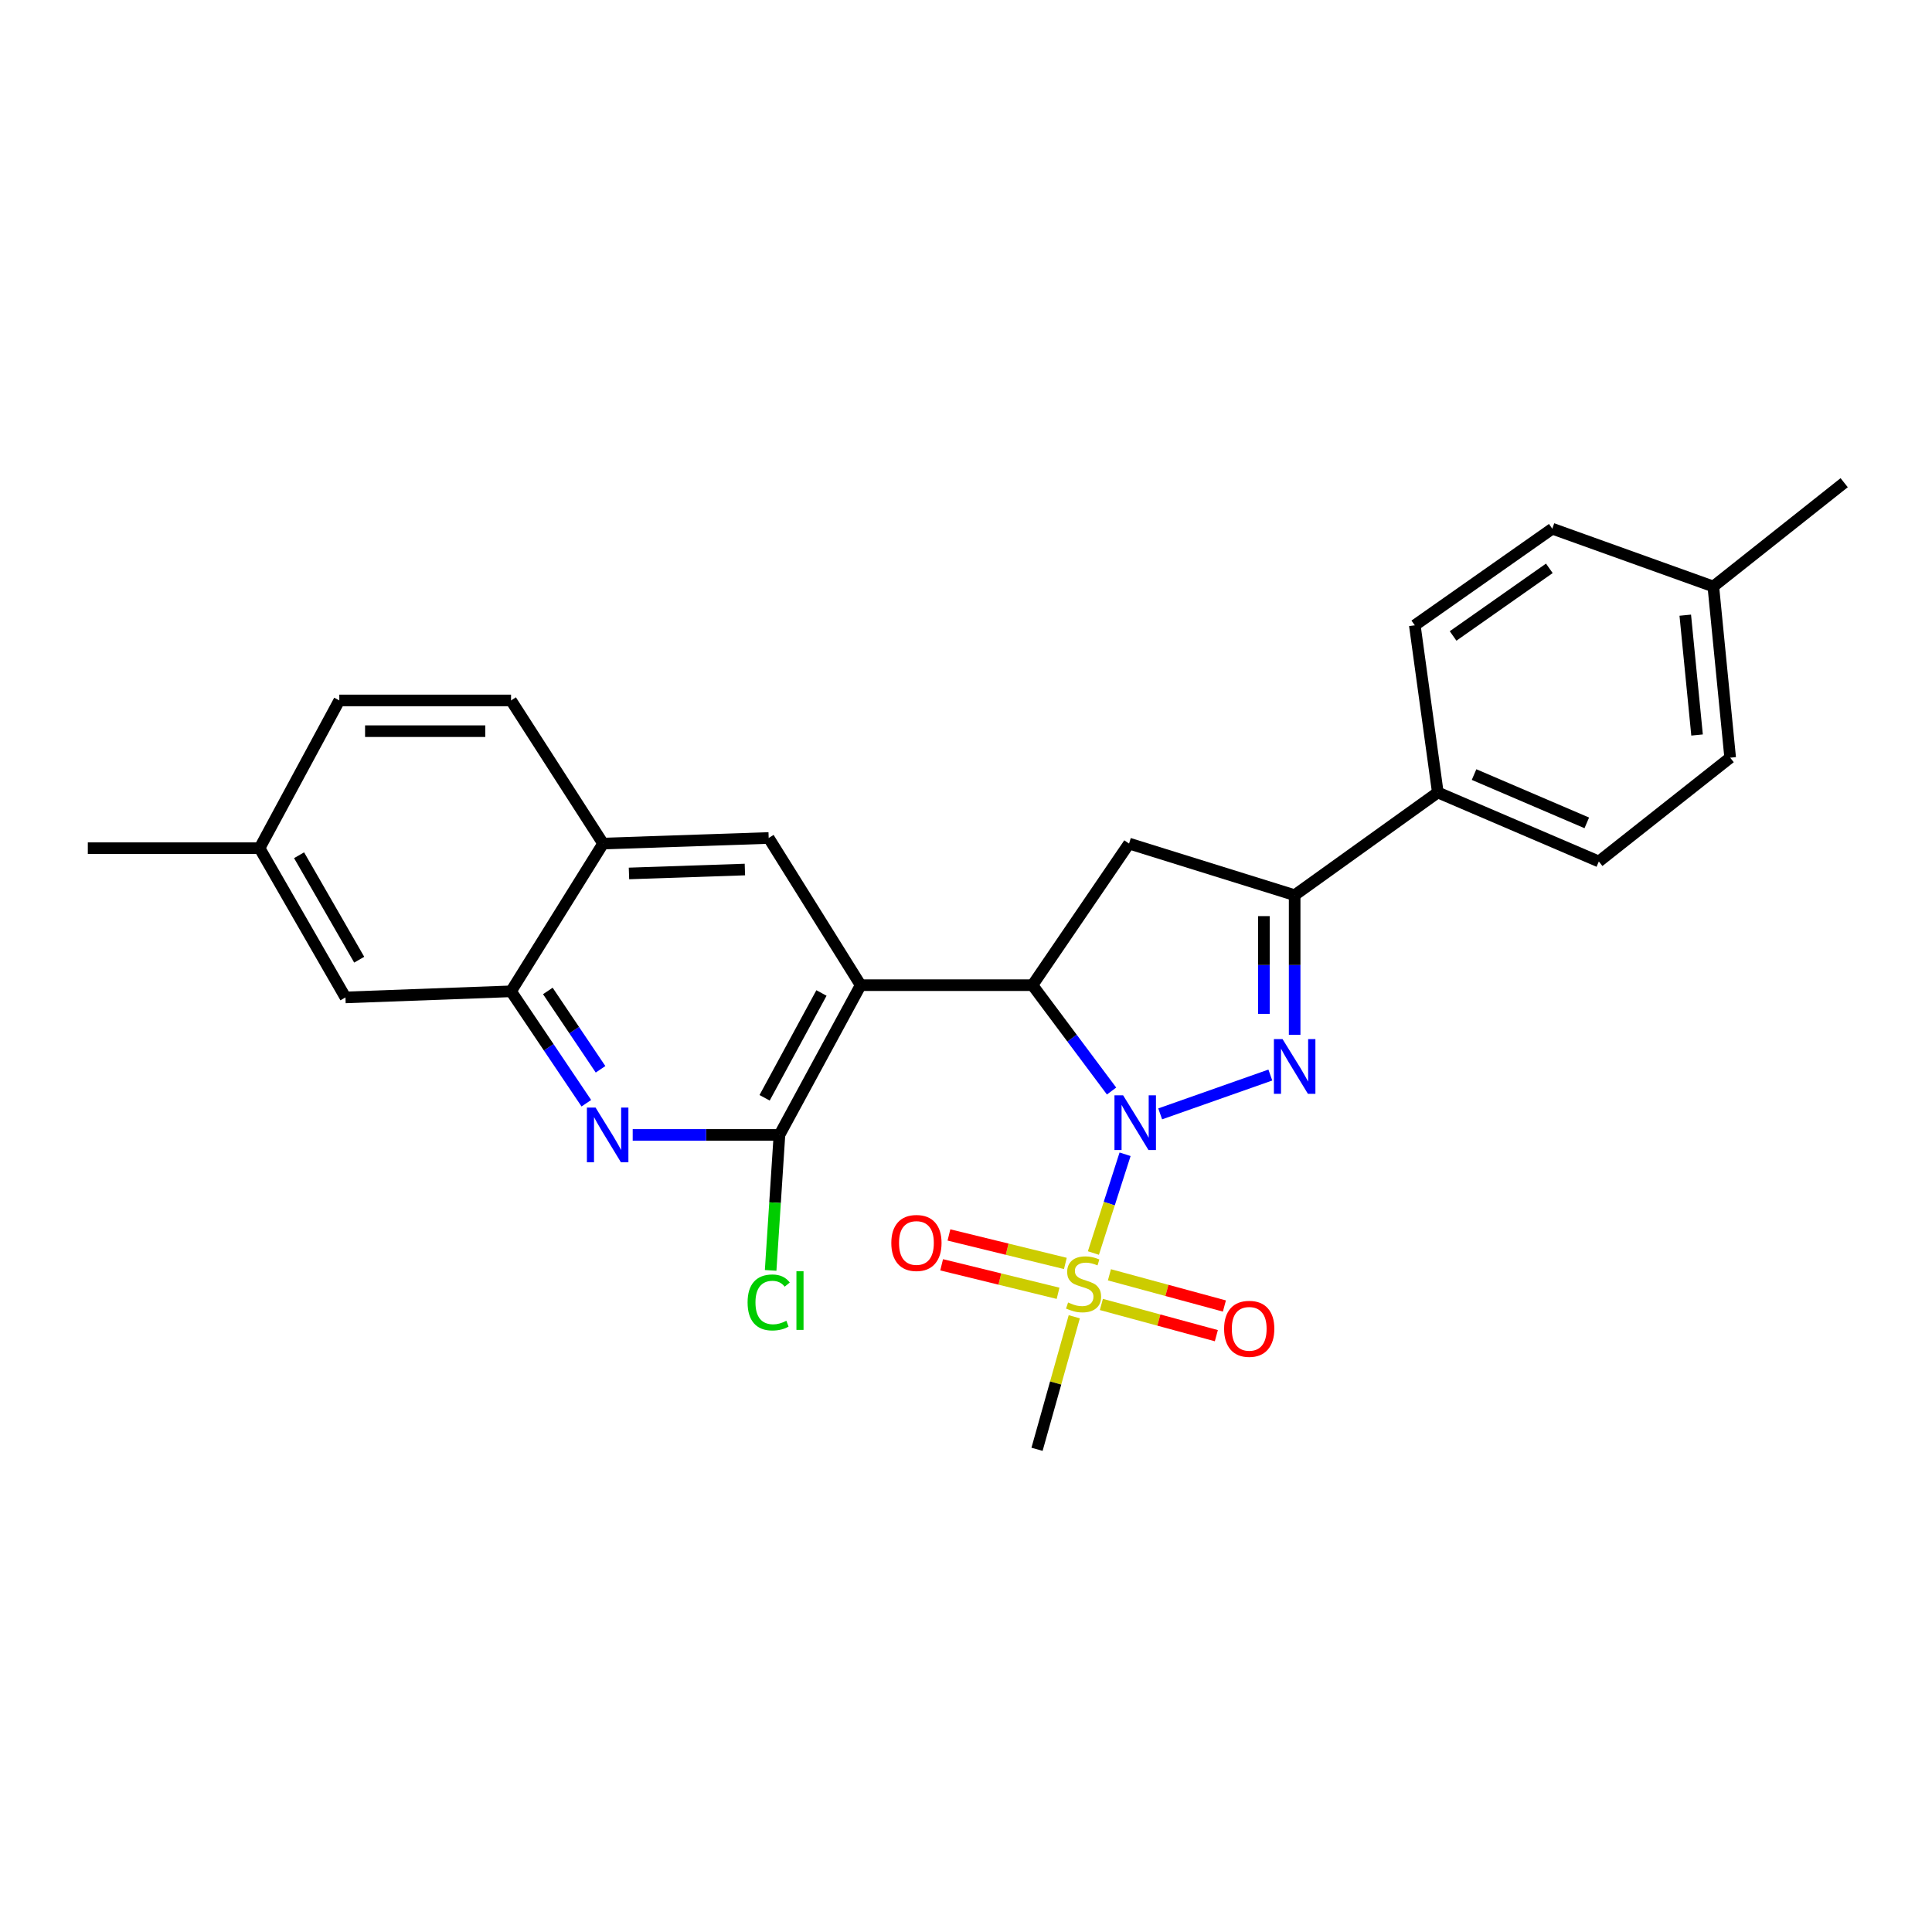 <?xml version='1.0' encoding='iso-8859-1'?>
<svg version='1.1' baseProfile='full'
              xmlns='http://www.w3.org/2000/svg'
                      xmlns:rdkit='http://www.rdkit.org/xml'
                      xmlns:xlink='http://www.w3.org/1999/xlink'
                  xml:space='preserve'
width='1000px' height='1000px' viewBox='0 0 1000 1000'>
<!-- END OF HEADER -->
<rect style='opacity:1.0;fill:#FFFFFF;stroke:none' width='1000' height='1000' x='0' y='0'> </rect>
<path class='bond-0' d='M 600.51,576.538 L 657.525,556.438' style='fill:none;fill-rule:evenodd;stroke:#0000FF;stroke-width:6px;stroke-linecap:butt;stroke-linejoin:miter;stroke-opacity:1' />
<path class='bond-1' d='M 582.339,597.444 L 574.14,623.005' style='fill:none;fill-rule:evenodd;stroke:#0000FF;stroke-width:6px;stroke-linecap:butt;stroke-linejoin:miter;stroke-opacity:1' />
<path class='bond-1' d='M 574.14,623.005 L 565.941,648.566' style='fill:none;fill-rule:evenodd;stroke:#CCCC00;stroke-width:6px;stroke-linecap:butt;stroke-linejoin:miter;stroke-opacity:1' />
<path class='bond-2' d='M 575.343,564.715 L 554.874,537.32' style='fill:none;fill-rule:evenodd;stroke:#0000FF;stroke-width:6px;stroke-linecap:butt;stroke-linejoin:miter;stroke-opacity:1' />
<path class='bond-2' d='M 554.874,537.32 L 534.406,509.925' style='fill:none;fill-rule:evenodd;stroke:#000000;stroke-width:6px;stroke-linecap:butt;stroke-linejoin:miter;stroke-opacity:1' />
<path class='bond-4' d='M 670.11,535.625 L 670.11,499.483' style='fill:none;fill-rule:evenodd;stroke:#0000FF;stroke-width:6px;stroke-linecap:butt;stroke-linejoin:miter;stroke-opacity:1' />
<path class='bond-4' d='M 670.11,499.483 L 670.11,463.341' style='fill:none;fill-rule:evenodd;stroke:#000000;stroke-width:6px;stroke-linecap:butt;stroke-linejoin:miter;stroke-opacity:1' />
<path class='bond-4' d='M 654.202,524.782 L 654.202,499.483' style='fill:none;fill-rule:evenodd;stroke:#0000FF;stroke-width:6px;stroke-linecap:butt;stroke-linejoin:miter;stroke-opacity:1' />
<path class='bond-4' d='M 654.202,499.483 L 654.202,474.183' style='fill:none;fill-rule:evenodd;stroke:#000000;stroke-width:6px;stroke-linecap:butt;stroke-linejoin:miter;stroke-opacity:1' />
<path class='bond-11' d='M 551.432,653.952 L 521.301,646.579' style='fill:none;fill-rule:evenodd;stroke:#CCCC00;stroke-width:6px;stroke-linecap:butt;stroke-linejoin:miter;stroke-opacity:1' />
<path class='bond-11' d='M 521.301,646.579 L 491.17,639.207' style='fill:none;fill-rule:evenodd;stroke:#FF0000;stroke-width:6px;stroke-linecap:butt;stroke-linejoin:miter;stroke-opacity:1' />
<path class='bond-11' d='M 547.651,669.404 L 517.52,662.032' style='fill:none;fill-rule:evenodd;stroke:#CCCC00;stroke-width:6px;stroke-linecap:butt;stroke-linejoin:miter;stroke-opacity:1' />
<path class='bond-11' d='M 517.52,662.032 L 487.389,654.659' style='fill:none;fill-rule:evenodd;stroke:#FF0000;stroke-width:6px;stroke-linecap:butt;stroke-linejoin:miter;stroke-opacity:1' />
<path class='bond-12' d='M 570.066,675.188 L 599.823,683.264' style='fill:none;fill-rule:evenodd;stroke:#CCCC00;stroke-width:6px;stroke-linecap:butt;stroke-linejoin:miter;stroke-opacity:1' />
<path class='bond-12' d='M 599.823,683.264 L 629.581,691.34' style='fill:none;fill-rule:evenodd;stroke:#FF0000;stroke-width:6px;stroke-linecap:butt;stroke-linejoin:miter;stroke-opacity:1' />
<path class='bond-12' d='M 574.233,659.835 L 603.99,667.911' style='fill:none;fill-rule:evenodd;stroke:#CCCC00;stroke-width:6px;stroke-linecap:butt;stroke-linejoin:miter;stroke-opacity:1' />
<path class='bond-12' d='M 603.99,667.911 L 633.747,675.987' style='fill:none;fill-rule:evenodd;stroke:#FF0000;stroke-width:6px;stroke-linecap:butt;stroke-linejoin:miter;stroke-opacity:1' />
<path class='bond-19' d='M 556.042,681.551 L 546.403,715.852' style='fill:none;fill-rule:evenodd;stroke:#CCCC00;stroke-width:6px;stroke-linecap:butt;stroke-linejoin:miter;stroke-opacity:1' />
<path class='bond-19' d='M 546.403,715.852 L 536.765,750.154' style='fill:none;fill-rule:evenodd;stroke:#000000;stroke-width:6px;stroke-linecap:butt;stroke-linejoin:miter;stroke-opacity:1' />
<path class='bond-3' d='M 534.406,509.925 L 445.48,509.925' style='fill:none;fill-rule:evenodd;stroke:#000000;stroke-width:6px;stroke-linecap:butt;stroke-linejoin:miter;stroke-opacity:1' />
<path class='bond-7' d='M 534.406,509.925 L 584.401,436.633' style='fill:none;fill-rule:evenodd;stroke:#000000;stroke-width:6px;stroke-linecap:butt;stroke-linejoin:miter;stroke-opacity:1' />
<path class='bond-5' d='M 445.48,509.925 L 403.438,587.432' style='fill:none;fill-rule:evenodd;stroke:#000000;stroke-width:6px;stroke-linecap:butt;stroke-linejoin:miter;stroke-opacity:1' />
<path class='bond-5' d='M 425.19,513.966 L 395.761,568.221' style='fill:none;fill-rule:evenodd;stroke:#000000;stroke-width:6px;stroke-linecap:butt;stroke-linejoin:miter;stroke-opacity:1' />
<path class='bond-8' d='M 445.48,509.925 L 397.87,433.734' style='fill:none;fill-rule:evenodd;stroke:#000000;stroke-width:6px;stroke-linecap:butt;stroke-linejoin:miter;stroke-opacity:1' />
<path class='bond-13' d='M 670.11,463.341 L 744.206,410.181' style='fill:none;fill-rule:evenodd;stroke:#000000;stroke-width:6px;stroke-linecap:butt;stroke-linejoin:miter;stroke-opacity:1' />
<path class='bond-27' d='M 670.11,463.341 L 584.401,436.633' style='fill:none;fill-rule:evenodd;stroke:#000000;stroke-width:6px;stroke-linecap:butt;stroke-linejoin:miter;stroke-opacity:1' />
<path class='bond-6' d='M 403.438,587.432 L 365.461,587.432' style='fill:none;fill-rule:evenodd;stroke:#000000;stroke-width:6px;stroke-linecap:butt;stroke-linejoin:miter;stroke-opacity:1' />
<path class='bond-6' d='M 365.461,587.432 L 327.484,587.432' style='fill:none;fill-rule:evenodd;stroke:#0000FF;stroke-width:6px;stroke-linecap:butt;stroke-linejoin:miter;stroke-opacity:1' />
<path class='bond-15' d='M 403.438,587.432 L 401.161,622.496' style='fill:none;fill-rule:evenodd;stroke:#000000;stroke-width:6px;stroke-linecap:butt;stroke-linejoin:miter;stroke-opacity:1' />
<path class='bond-15' d='M 401.161,622.496 L 398.884,657.56' style='fill:none;fill-rule:evenodd;stroke:#00CC00;stroke-width:6px;stroke-linecap:butt;stroke-linejoin:miter;stroke-opacity:1' />
<path class='bond-28' d='M 303.488,571.033 L 284.003,542.07' style='fill:none;fill-rule:evenodd;stroke:#0000FF;stroke-width:6px;stroke-linecap:butt;stroke-linejoin:miter;stroke-opacity:1' />
<path class='bond-28' d='M 284.003,542.07 L 264.517,513.106' style='fill:none;fill-rule:evenodd;stroke:#000000;stroke-width:6px;stroke-linecap:butt;stroke-linejoin:miter;stroke-opacity:1' />
<path class='bond-28' d='M 310.841,553.464 L 297.202,533.19' style='fill:none;fill-rule:evenodd;stroke:#0000FF;stroke-width:6px;stroke-linecap:butt;stroke-linejoin:miter;stroke-opacity:1' />
<path class='bond-28' d='M 297.202,533.19 L 283.562,512.916' style='fill:none;fill-rule:evenodd;stroke:#000000;stroke-width:6px;stroke-linecap:butt;stroke-linejoin:miter;stroke-opacity:1' />
<path class='bond-10' d='M 397.87,433.734 L 312.162,436.633' style='fill:none;fill-rule:evenodd;stroke:#000000;stroke-width:6px;stroke-linecap:butt;stroke-linejoin:miter;stroke-opacity:1' />
<path class='bond-10' d='M 385.552,450.068 L 325.556,452.097' style='fill:none;fill-rule:evenodd;stroke:#000000;stroke-width:6px;stroke-linecap:butt;stroke-linejoin:miter;stroke-opacity:1' />
<path class='bond-9' d='M 264.517,513.106 L 312.162,436.633' style='fill:none;fill-rule:evenodd;stroke:#000000;stroke-width:6px;stroke-linecap:butt;stroke-linejoin:miter;stroke-opacity:1' />
<path class='bond-14' d='M 264.517,513.106 L 178.808,516.262' style='fill:none;fill-rule:evenodd;stroke:#000000;stroke-width:6px;stroke-linecap:butt;stroke-linejoin:miter;stroke-opacity:1' />
<path class='bond-16' d='M 312.162,436.633 L 264.517,362.546' style='fill:none;fill-rule:evenodd;stroke:#000000;stroke-width:6px;stroke-linecap:butt;stroke-linejoin:miter;stroke-opacity:1' />
<path class='bond-17' d='M 744.206,410.181 L 827.555,445.895' style='fill:none;fill-rule:evenodd;stroke:#000000;stroke-width:6px;stroke-linecap:butt;stroke-linejoin:miter;stroke-opacity:1' />
<path class='bond-17' d='M 762.974,400.916 L 821.318,425.916' style='fill:none;fill-rule:evenodd;stroke:#000000;stroke-width:6px;stroke-linecap:butt;stroke-linejoin:miter;stroke-opacity:1' />
<path class='bond-18' d='M 744.206,410.181 L 732.301,323.651' style='fill:none;fill-rule:evenodd;stroke:#000000;stroke-width:6px;stroke-linecap:butt;stroke-linejoin:miter;stroke-opacity:1' />
<path class='bond-30' d='M 178.808,516.262 L 134.345,439.019' style='fill:none;fill-rule:evenodd;stroke:#000000;stroke-width:6px;stroke-linecap:butt;stroke-linejoin:miter;stroke-opacity:1' />
<path class='bond-30' d='M 185.926,496.739 L 154.802,442.669' style='fill:none;fill-rule:evenodd;stroke:#000000;stroke-width:6px;stroke-linecap:butt;stroke-linejoin:miter;stroke-opacity:1' />
<path class='bond-21' d='M 264.517,362.546 L 175.626,362.546' style='fill:none;fill-rule:evenodd;stroke:#000000;stroke-width:6px;stroke-linecap:butt;stroke-linejoin:miter;stroke-opacity:1' />
<path class='bond-21' d='M 251.183,378.454 L 188.96,378.454' style='fill:none;fill-rule:evenodd;stroke:#000000;stroke-width:6px;stroke-linecap:butt;stroke-linejoin:miter;stroke-opacity:1' />
<path class='bond-23' d='M 827.555,445.895 L 895.535,392.17' style='fill:none;fill-rule:evenodd;stroke:#000000;stroke-width:6px;stroke-linecap:butt;stroke-linejoin:miter;stroke-opacity:1' />
<path class='bond-22' d='M 732.301,323.651 L 803.463,273.655' style='fill:none;fill-rule:evenodd;stroke:#000000;stroke-width:6px;stroke-linecap:butt;stroke-linejoin:miter;stroke-opacity:1' />
<path class='bond-22' d='M 752.121,329.168 L 801.934,294.171' style='fill:none;fill-rule:evenodd;stroke:#000000;stroke-width:6px;stroke-linecap:butt;stroke-linejoin:miter;stroke-opacity:1' />
<path class='bond-20' d='M 134.345,439.019 L 175.626,362.546' style='fill:none;fill-rule:evenodd;stroke:#000000;stroke-width:6px;stroke-linecap:butt;stroke-linejoin:miter;stroke-opacity:1' />
<path class='bond-25' d='M 134.345,439.019 L 45.455,439.019' style='fill:none;fill-rule:evenodd;stroke:#000000;stroke-width:6px;stroke-linecap:butt;stroke-linejoin:miter;stroke-opacity:1' />
<path class='bond-24' d='M 803.463,273.655 L 886.813,303.562' style='fill:none;fill-rule:evenodd;stroke:#000000;stroke-width:6px;stroke-linecap:butt;stroke-linejoin:miter;stroke-opacity:1' />
<path class='bond-29' d='M 895.535,392.17 L 886.813,303.562' style='fill:none;fill-rule:evenodd;stroke:#000000;stroke-width:6px;stroke-linecap:butt;stroke-linejoin:miter;stroke-opacity:1' />
<path class='bond-29' d='M 878.396,380.437 L 872.29,318.412' style='fill:none;fill-rule:evenodd;stroke:#000000;stroke-width:6px;stroke-linecap:butt;stroke-linejoin:miter;stroke-opacity:1' />
<path class='bond-26' d='M 886.813,303.562 L 954.545,249.846' style='fill:none;fill-rule:evenodd;stroke:#000000;stroke-width:6px;stroke-linecap:butt;stroke-linejoin:miter;stroke-opacity:1' />
<path  class='atom-0' d='M 581.323 566.936
L 590.603 581.936
Q 591.523 583.416, 593.003 586.096
Q 594.483 588.776, 594.563 588.936
L 594.563 566.936
L 598.323 566.936
L 598.323 595.256
L 594.443 595.256
L 584.483 578.856
Q 583.323 576.936, 582.083 574.736
Q 580.883 572.536, 580.523 571.856
L 580.523 595.256
L 576.843 595.256
L 576.843 566.936
L 581.323 566.936
' fill='#0000FF'/>
<path  class='atom-1' d='M 663.85 537.842
L 673.13 552.842
Q 674.05 554.322, 675.53 557.002
Q 677.01 559.682, 677.09 559.842
L 677.09 537.842
L 680.85 537.842
L 680.85 566.162
L 676.97 566.162
L 667.01 549.762
Q 665.85 547.842, 664.61 545.642
Q 663.41 543.442, 663.05 542.762
L 663.05 566.162
L 659.37 566.162
L 659.37 537.842
L 663.85 537.842
' fill='#0000FF'/>
<path  class='atom-2' d='M 552.848 674.165
Q 553.168 674.285, 554.488 674.845
Q 555.808 675.405, 557.248 675.765
Q 558.728 676.085, 560.168 676.085
Q 562.848 676.085, 564.408 674.805
Q 565.968 673.485, 565.968 671.205
Q 565.968 669.645, 565.168 668.685
Q 564.408 667.725, 563.208 667.205
Q 562.008 666.685, 560.008 666.085
Q 557.488 665.325, 555.968 664.605
Q 554.488 663.885, 553.408 662.365
Q 552.368 660.845, 552.368 658.285
Q 552.368 654.725, 554.768 652.525
Q 557.208 650.325, 562.008 650.325
Q 565.288 650.325, 569.008 651.885
L 568.088 654.965
Q 564.688 653.565, 562.128 653.565
Q 559.368 653.565, 557.848 654.725
Q 556.328 655.845, 556.368 657.805
Q 556.368 659.325, 557.128 660.245
Q 557.928 661.165, 559.048 661.685
Q 560.208 662.205, 562.128 662.805
Q 564.688 663.605, 566.208 664.405
Q 567.728 665.205, 568.808 666.845
Q 569.928 668.445, 569.928 671.205
Q 569.928 675.125, 567.288 677.245
Q 564.688 679.325, 560.328 679.325
Q 557.808 679.325, 555.888 678.765
Q 554.008 678.245, 551.768 677.325
L 552.848 674.165
' fill='#CCCC00'/>
<path  class='atom-7' d='M 308.261 573.272
L 317.541 588.272
Q 318.461 589.752, 319.941 592.432
Q 321.421 595.112, 321.501 595.272
L 321.501 573.272
L 325.261 573.272
L 325.261 601.592
L 321.381 601.592
L 311.421 585.192
Q 310.261 583.272, 309.021 581.072
Q 307.821 578.872, 307.461 578.192
L 307.461 601.592
L 303.781 601.592
L 303.781 573.272
L 308.261 573.272
' fill='#0000FF'/>
<path  class='atom-12' d='M 461.344 643.358
Q 461.344 636.558, 464.704 632.758
Q 468.064 628.958, 474.344 628.958
Q 480.624 628.958, 483.984 632.758
Q 487.344 636.558, 487.344 643.358
Q 487.344 650.238, 483.944 654.158
Q 480.544 658.038, 474.344 658.038
Q 468.104 658.038, 464.704 654.158
Q 461.344 650.278, 461.344 643.358
M 474.344 654.838
Q 478.664 654.838, 480.984 651.958
Q 483.344 649.038, 483.344 643.358
Q 483.344 637.798, 480.984 634.998
Q 478.664 632.158, 474.344 632.158
Q 470.024 632.158, 467.664 634.958
Q 465.344 637.758, 465.344 643.358
Q 465.344 649.078, 467.664 651.958
Q 470.024 654.838, 474.344 654.838
' fill='#FF0000'/>
<path  class='atom-13' d='M 633.592 687.795
Q 633.592 680.995, 636.952 677.195
Q 640.312 673.395, 646.592 673.395
Q 652.872 673.395, 656.232 677.195
Q 659.592 680.995, 659.592 687.795
Q 659.592 694.675, 656.192 698.595
Q 652.792 702.475, 646.592 702.475
Q 640.352 702.475, 636.952 698.595
Q 633.592 694.715, 633.592 687.795
M 646.592 699.275
Q 650.912 699.275, 653.232 696.395
Q 655.592 693.475, 655.592 687.795
Q 655.592 682.235, 653.232 679.435
Q 650.912 676.595, 646.592 676.595
Q 642.272 676.595, 639.912 679.395
Q 637.592 682.195, 637.592 687.795
Q 637.592 693.515, 639.912 696.395
Q 642.272 699.275, 646.592 699.275
' fill='#FF0000'/>
<path  class='atom-16' d='M 386.95 674.148
Q 386.95 667.108, 390.23 663.428
Q 393.55 659.708, 399.83 659.708
Q 405.67 659.708, 408.79 663.828
L 406.15 665.988
Q 403.87 662.988, 399.83 662.988
Q 395.55 662.988, 393.27 665.868
Q 391.03 668.708, 391.03 674.148
Q 391.03 679.748, 393.35 682.628
Q 395.71 685.508, 400.27 685.508
Q 403.39 685.508, 407.03 683.628
L 408.15 686.628
Q 406.67 687.588, 404.43 688.148
Q 402.19 688.708, 399.71 688.708
Q 393.55 688.708, 390.23 684.948
Q 386.95 681.188, 386.95 674.148
' fill='#00CC00'/>
<path  class='atom-16' d='M 412.23 657.988
L 415.91 657.988
L 415.91 688.348
L 412.23 688.348
L 412.23 657.988
' fill='#00CC00'/>
</svg>
